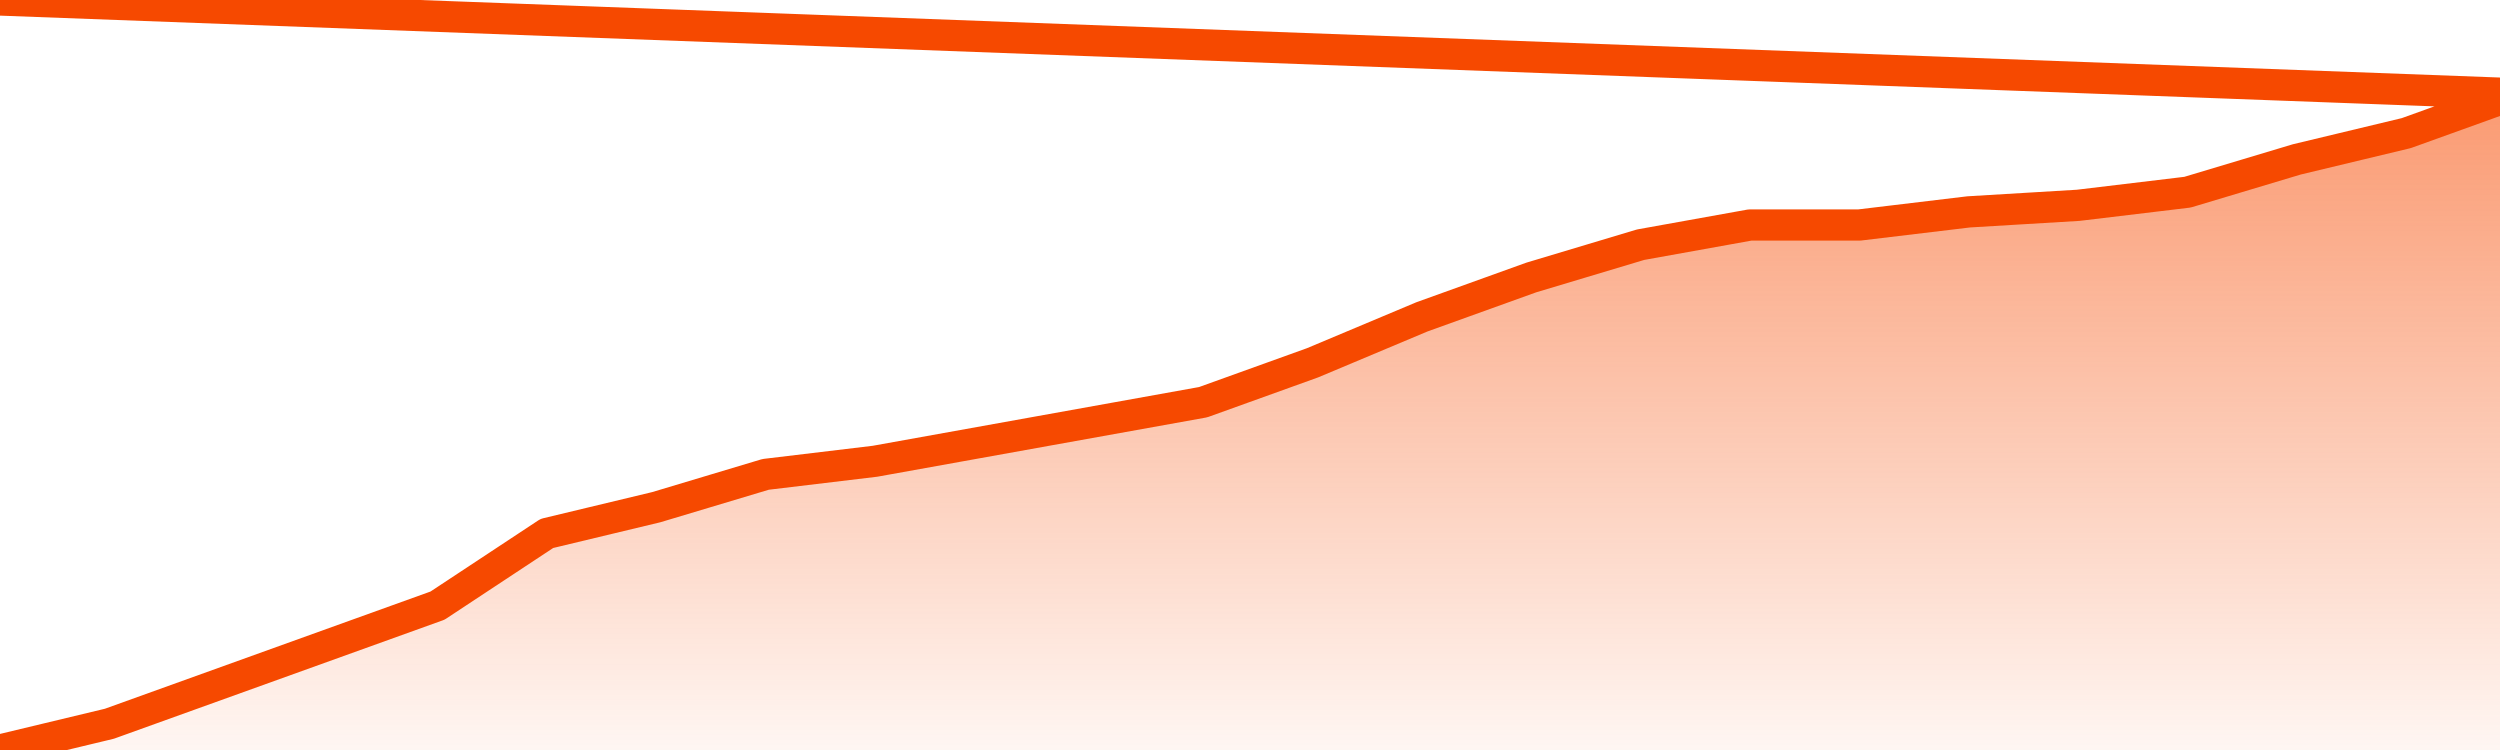       <svg
        version="1.1"
        xmlns="http://www.w3.org/2000/svg"
        width="80"
        height="24"
        viewBox="0 0 80 24">
        <defs>
          <linearGradient x1=".5" x2=".5" y2="1" id="gradient">
            <stop offset="0" stop-color="#F64900"/>
            <stop offset="1" stop-color="#f64900" stop-opacity="0"/>
          </linearGradient>
        </defs>
        <path
          fill="url(#gradient)"
          fill-opacity="0.56"
          stroke="none"
          d="M 0,26 0.0,24.0 3.5,23.16 7.0,21.9 10.5,20.64 14.0,19.38 17.5,17.07 21.0,16.23 24.5,15.18 28.0,14.76 31.5,14.13 35.0,13.5 38.5,12.87 42.0,11.61 45.5,10.14 49.0,8.88 52.5,7.83 56.0,7.2 59.5,7.2 63.0,6.78 66.5,6.57 70.0,6.15 73.5,5.1 77.0,4.26 80.5,3.0 82,26 Z"
        />
        <path
          fill="none"
          stroke="#F64900"
          stroke-width="1"
          stroke-linejoin="round"
          stroke-linecap="round"
          d="M 0.0,24.0 3.5,23.16 7.0,21.9 10.5,20.64 14.0,19.38 17.5,17.07 21.0,16.23 24.5,15.18 28.0,14.76 31.5,14.13 35.0,13.5 38.5,12.87 42.0,11.61 45.5,10.14 49.0,8.88 52.5,7.83 56.0,7.2 59.5,7.2 63.0,6.78 66.5,6.57 70.0,6.15 73.5,5.1 77.0,4.26 80.5,3.0.join(' ') }"
        />
      </svg>
